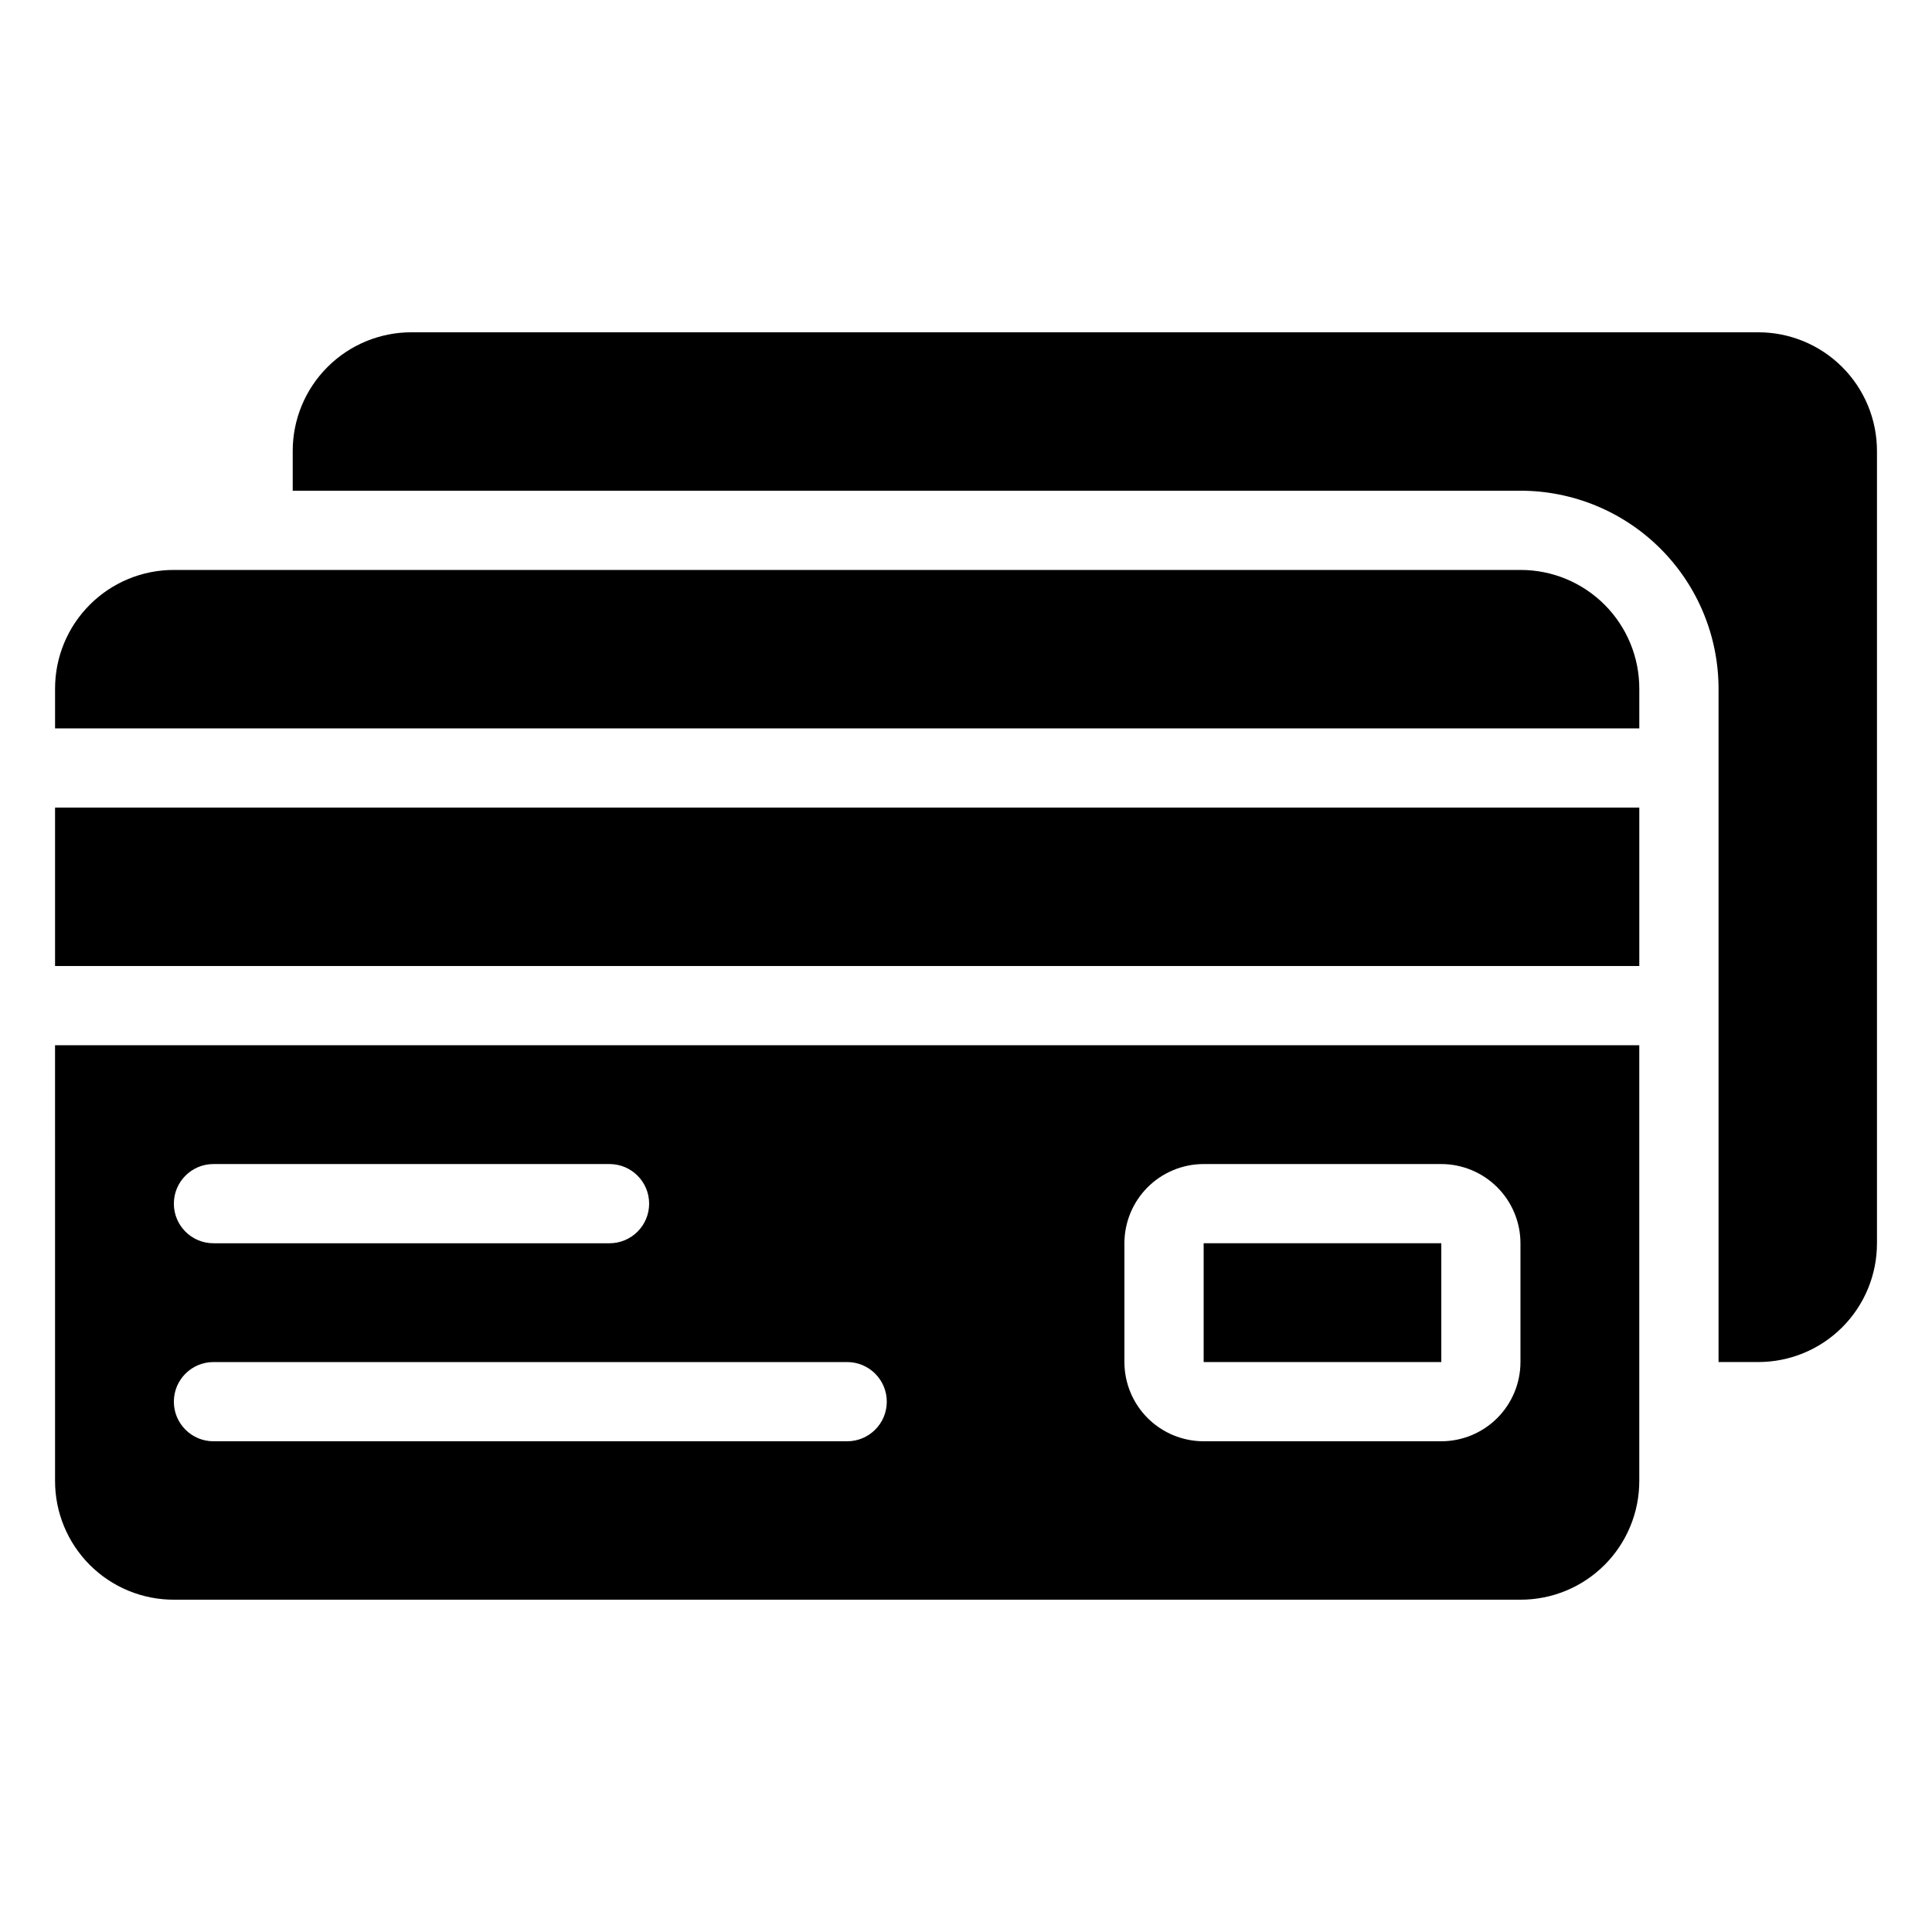 <?xml version="1.0" encoding="UTF-8"?>
<!-- Uploaded to: ICON Repo, www.svgrepo.com, Generator: ICON Repo Mixer Tools -->
<svg fill="#000000" width="800px" height="800px" version="1.1" viewBox="144 144 512 512" xmlns="http://www.w3.org/2000/svg">
 <g>
  <path d="m546.94 295.04h-356.86c-8.355-0.012-16.371 3.301-22.277 9.211-5.91 5.906-9.223 13.922-9.211 22.277v10.496h419.84v-10.496c0.012-8.355-3.301-16.371-9.207-22.277-5.91-5.91-13.926-9.223-22.281-9.211z"/>
  <path d="m158.59 358.02h419.84v41.984h-419.84z"/>
  <path d="m609.92 232.06h-356.86c-8.355-0.012-16.371 3.301-22.277 9.211-5.91 5.906-9.223 13.922-9.211 22.277v10.496h325.38c13.918 0.004 27.266 5.535 37.105 15.375s15.371 23.188 15.375 37.105v178.43h10.496c8.355 0.012 16.371-3.301 22.277-9.207 5.91-5.91 9.223-13.926 9.211-22.277v-209.92c0.012-8.355-3.301-16.371-9.211-22.277-5.906-5.91-13.922-9.223-22.277-9.211z"/>
  <path d="m462.98 473.47h62.98v31.488h-62.98z"/>
  <path d="m158.59 536.45c-0.012 8.355 3.301 16.371 9.211 22.281 5.906 5.906 13.922 9.219 22.277 9.207h356.86c8.355 0.012 16.371-3.301 22.281-9.207 5.906-5.91 9.219-13.926 9.207-22.281v-115.45h-419.84zm283.39-62.977v0.004c0.004-5.566 2.219-10.902 6.152-14.84 3.938-3.934 9.273-6.148 14.84-6.152h62.977-0.004c5.566 0.004 10.902 2.219 14.84 6.152 3.934 3.938 6.148 9.273 6.152 14.84v31.488-0.004c-0.004 5.566-2.219 10.902-6.152 14.84-3.938 3.934-9.273 6.148-14.84 6.152h-62.973c-5.566-0.004-10.902-2.219-14.84-6.152-3.934-3.938-6.148-9.273-6.152-14.84zm-241.41-20.988h104.96c5.797 0 10.496 4.699 10.496 10.496 0 5.797-4.699 10.496-10.496 10.496h-104.96c-5.797 0-10.496-4.699-10.496-10.496 0-5.797 4.699-10.496 10.496-10.496zm0 52.48 167.94-0.004c5.797 0 10.496 4.699 10.496 10.496s-4.699 10.496-10.496 10.496h-167.94c-5.797 0-10.496-4.699-10.496-10.496s4.699-10.496 10.496-10.496z"/>
 </g>
</svg>